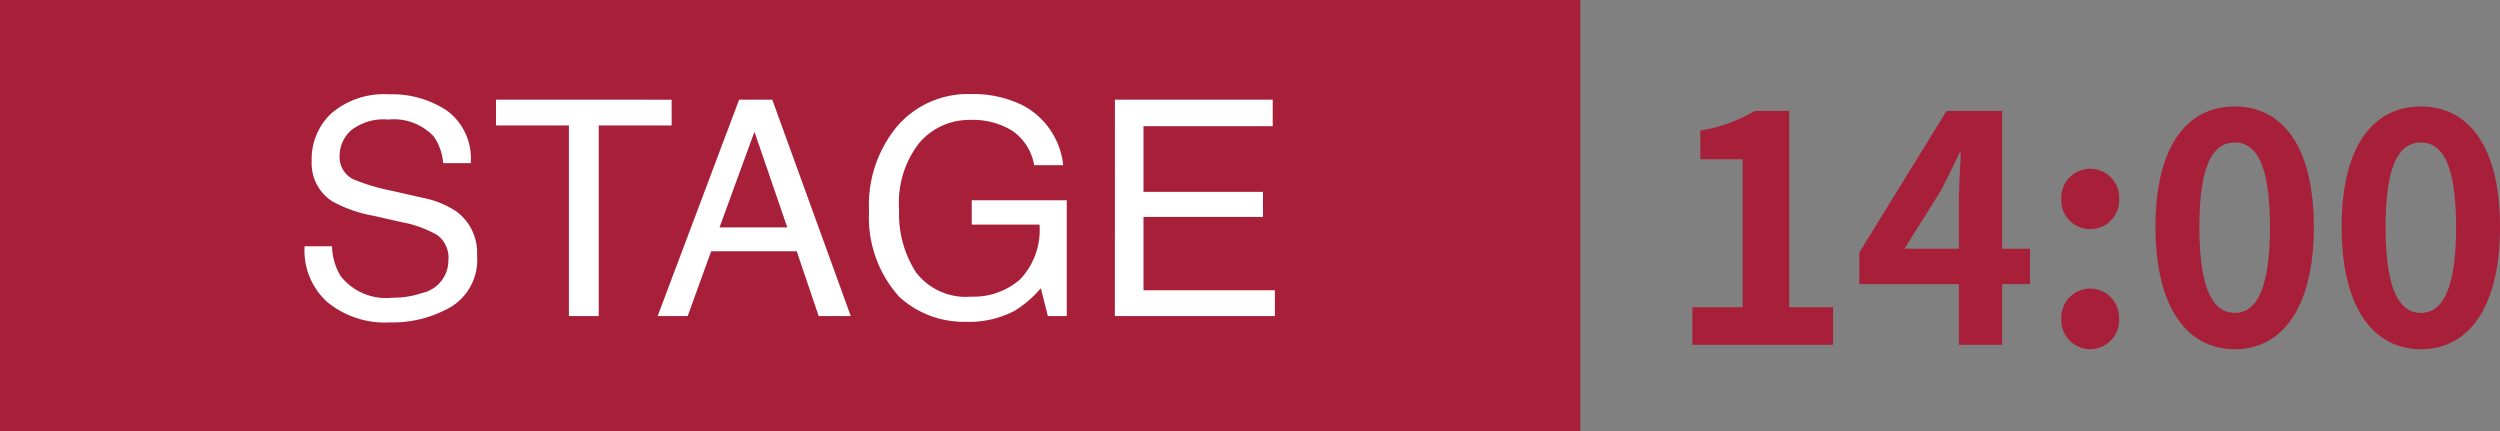 <svg xmlns="http://www.w3.org/2000/svg" width="174.014" height="30" viewBox="0 0 174.014 30">
  <rect x="0" y="0" width="174.014" height="30" fill="#808080" stroke="none"/>
  <g id="グループ_1135" data-name="グループ 1135" transform="translate(-15 -2883)">
    <g id="グループ_1130" data-name="グループ 1130">
      <rect id="長方形_32" data-name="長方形 32" width="110" height="30" transform="translate(15 2883)" fill="#a81f3a"/>
      <path id="パス_463" data-name="パス 463" d="M-31.885-4.86a4.116,4.116,0,0,0,.6,2.082,4.01,4.01,0,0,0,3.579,1.5,6.334,6.334,0,0,0,2.092-.328,2.324,2.324,0,0,0,1.825-2.276,1.965,1.965,0,0,0-.769-1.753,7.765,7.765,0,0,0-2.44-.892l-2.041-.461a9.24,9.24,0,0,1-2.83-.995,3.151,3.151,0,0,1-1.436-2.82,4.342,4.342,0,0,1,1.4-3.333,5.636,5.636,0,0,1,3.979-1.3A6.91,6.91,0,0,1-23.892-14.3a4.126,4.126,0,0,1,1.656,3.656h-1.917a3.774,3.774,0,0,0-.656-1.856,3.813,3.813,0,0,0-3.168-1.179,3.665,3.665,0,0,0-2.594.759,2.375,2.375,0,0,0-.79,1.764,1.722,1.722,0,0,0,.923,1.62,13.543,13.543,0,0,0,2.738.82l2.112.482a6.472,6.472,0,0,1,2.358.954,3.571,3.571,0,0,1,1.436,3.066,3.827,3.827,0,0,1-1.82,3.579A8.151,8.151,0,0,1-27.844.441a6.325,6.325,0,0,1-4.4-1.436A4.844,4.844,0,0,1-33.8-4.86Zm23.635-10.2v1.794h-5.076V0H-15.4V-13.269h-5.076v-1.794ZM-.2-6.173l-2.287-6.655-2.43,6.655Zm-3.353-8.89h2.307L4.219,0H1.984L.456-4.512H-5.5L-7.132,0H-9.223Zm16.14-.39a7.738,7.738,0,0,1,3.671.82A5.352,5.352,0,0,1,19.006-10.5h-2.02a3.668,3.668,0,0,0-1.528-2.4,5.259,5.259,0,0,0-2.922-.754,4.58,4.58,0,0,0-3.522,1.569,6.733,6.733,0,0,0-1.43,4.676A7.471,7.471,0,0,0,8.762-3.04a4.359,4.359,0,0,0,3.845,1.687,4.91,4.91,0,0,0,3.379-1.184,4.958,4.958,0,0,0,1.369-3.83H12.638V-8.06h6.614V0H17.939l-.492-1.938A7.736,7.736,0,0,1,15.612-.359,6.88,6.88,0,0,1,12.2.4a6.652,6.652,0,0,1-4.6-1.733A8.224,8.224,0,0,1,5.491-7.3,8.558,8.558,0,0,1,7.542-13.32,6.519,6.519,0,0,1,12.587-15.453Zm10.018.39H33.587v1.846H24.594v4.573H32.91V-6.9H24.594v5.106H33.74V0H22.6Z" transform="translate(70 2905)" fill="#fff"/>
    </g>
    <path id="パス_464" data-name="パス 464" d="M1.8,0h9.79V-2.618H8.536V-16.28h-2.4a10.56,10.56,0,0,1-3.784,1.364v2H5.3v10.3H1.8ZM16.566-6.688l2.53-4.048c.462-.88.9-1.782,1.3-2.64h.088c-.044.946-.132,2.42-.132,3.366v3.322Zm8.734,0H23.364V-16.28H19.492L13.42-6.424v2.2h6.93V0h3.014V-4.224H25.3Zm4.18-1.364a2.007,2.007,0,0,0,2.024-2.09,2.013,2.013,0,0,0-2.024-2.112,2.009,2.009,0,0,0-2,2.112A2,2,0,0,0,29.48-8.052Zm0,8.36A2.026,2.026,0,0,0,31.5-1.8,2.026,2.026,0,0,0,29.48-3.916a2.022,2.022,0,0,0-2,2.112A2.022,2.022,0,0,0,29.48.308Zm10.076,0c3.3,0,5.5-2.9,5.5-8.514s-2.2-8.382-5.5-8.382c-3.322,0-5.522,2.75-5.522,8.382C34.034-2.6,36.234.308,39.556.308Zm0-2.53c-1.408,0-2.464-1.408-2.464-5.984,0-4.554,1.056-5.874,2.464-5.874C40.942-14.08,42-12.76,42-8.206,42-3.63,40.942-2.222,39.556-2.222ZM52.514.308c3.3,0,5.5-2.9,5.5-8.514s-2.2-8.382-5.5-8.382c-3.322,0-5.522,2.75-5.522,8.382C46.992-2.6,49.192.308,52.514.308Zm0-2.53c-1.408,0-2.464-1.408-2.464-5.984,0-4.554,1.056-5.874,2.464-5.874,1.386,0,2.442,1.32,2.442,5.874C54.956-3.63,53.9-2.222,52.514-2.222Z" transform="translate(131 2907)" fill="#a81f3a"/>
  </g>
</svg>
